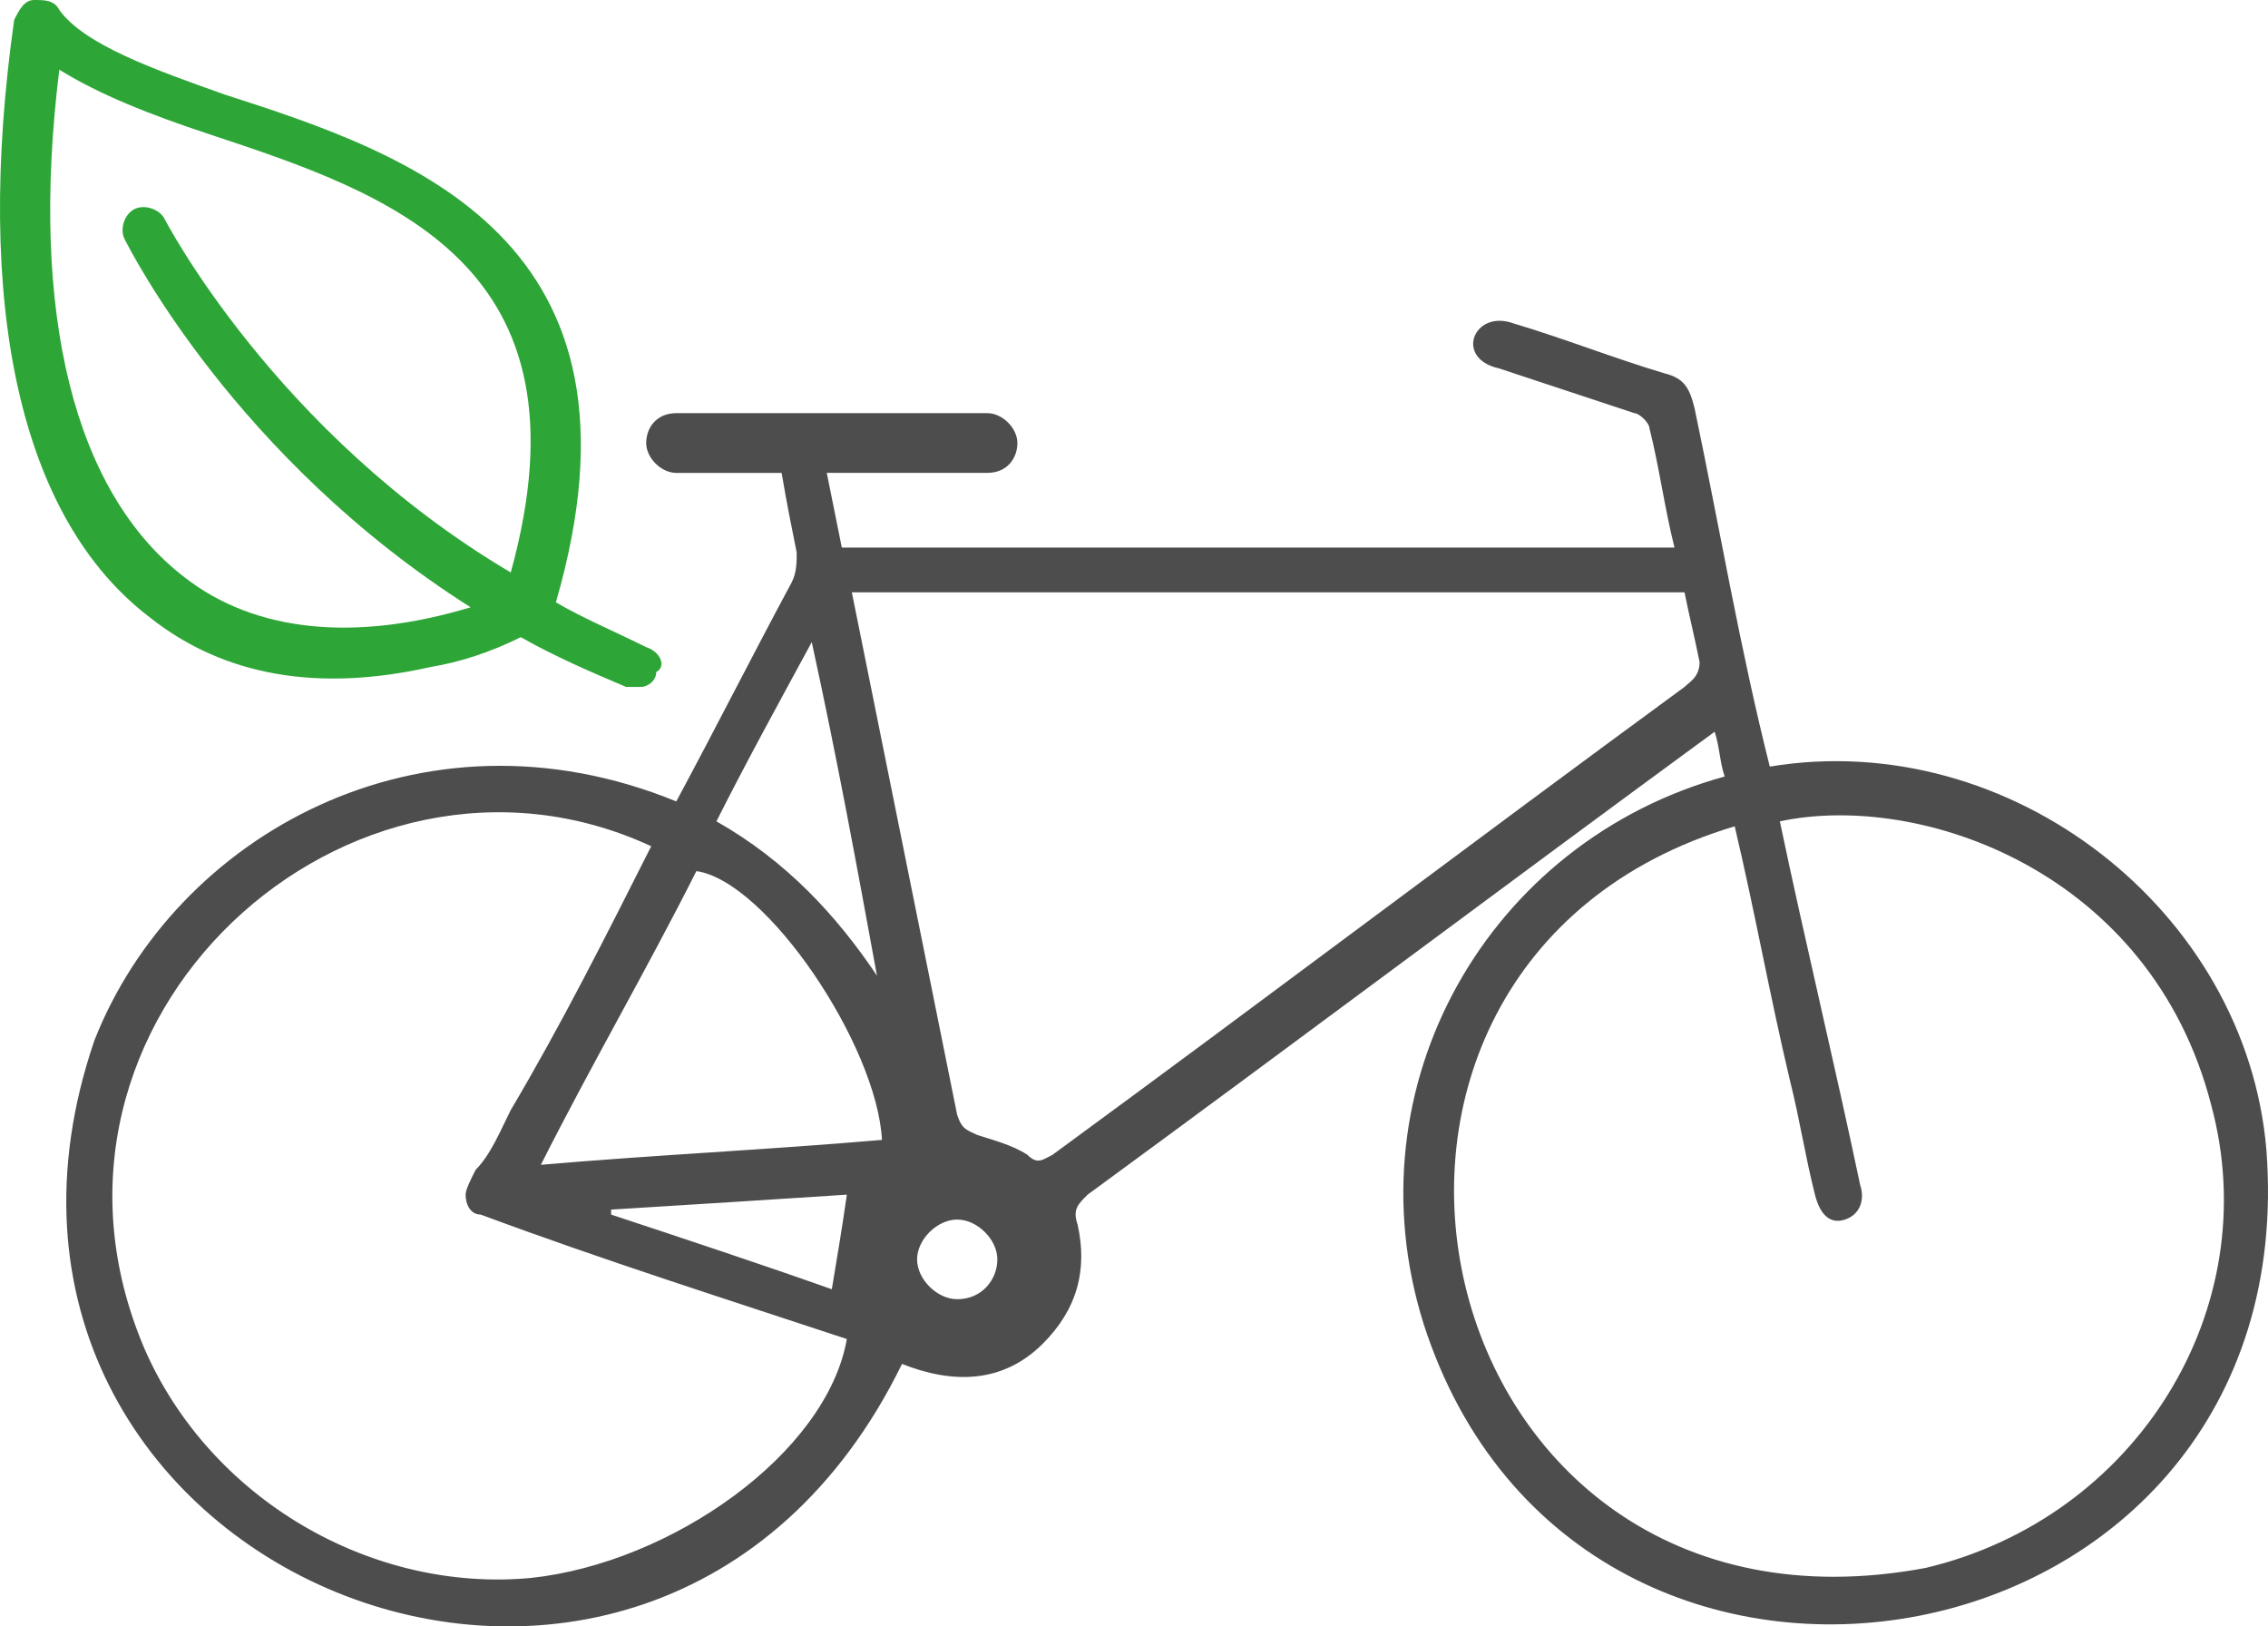 <svg xmlns="http://www.w3.org/2000/svg" width="106" height="76" viewBox="0 0 106 76">
    <g fill="none" fill-rule="evenodd">
        <g fill-rule="nonzero">
            <g>
                <path fill="#2DA637" d="M30.201 30.239c-1.406-.698-3.047-1.396-4.22-2.094 4.924-16.98-6.798-20.934-15.473-23.725C7.226 3.256 3.944 2.093 2.772.465 2.537 0 2.069 0 1.6 0 1.13 0 .896.465.662.93c-1.876 13.259.234 23.261 6.33 27.913 3.516 2.791 7.97 3.49 13.128 2.326 1.407-.232 2.814-.698 4.22-1.395 1.641.93 3.282 1.628 4.924 2.326h.703c.234 0 .703-.233.703-.698.47-.233.235-.93-.469-1.163zM7.695 10.235c-.234-.466-.938-.698-1.407-.466-.468.233-.703.93-.468 1.396.234.465 5.157 10.235 16.176 17.213-5.392 1.628-10.081 1.163-13.363-1.396-5.158-3.954-7.268-12.328-5.861-23.726C4.647 4.42 6.992 5.35 9.805 6.28c8.44 2.792 18.052 6.048 14.066 20.47C12.853 20.237 7.695 10.235 7.695 10.235z" transform="translate(-357 -2356) translate(357 2356)"/>
                <path fill="#4E4D4D" d="M105.925 53.732c-.937-11.165-11.956-19.772-23.21-17.91-1.406-5.583-2.344-11.166-3.516-16.748-.234-.93-.469-1.396-1.406-1.629-2.345-.697-4.69-1.628-7.034-2.326-1.875-.697-2.813 1.629-.703 2.094l6.33 2.093c.234 0 .703.465.703.698.47 1.86.704 3.722 1.172 5.583H39.344l-.703-3.49h7.502c.938 0 1.407-.697 1.407-1.395 0-.698-.703-1.396-1.407-1.396H31.608c-.938 0-1.407.698-1.407 1.396s.704 1.396 1.407 1.396h4.923c.235 1.395.47 2.558.704 3.721 0 .465 0 .93-.235 1.396-1.875 3.489-3.517 6.745-5.392 10.234-11.956-4.884-23.444 1.629-27.195 11.166-8.44 24.656 26.023 39.077 37.745 15.119 2.344.93 4.689.93 6.564-.93 1.641-1.629 2.11-3.49 1.641-5.583-.234-.698 0-.93.469-1.396 9.846-7.21 19.458-14.421 29.305-21.632.234.698.234 1.396.469 2.093-11.019 3.024-17.583 14.422-14.067 25.587 7.268 22.563 41.262 16.515 39.386-8.141zM24.81 73.736c-7.502.698-15.004-3.722-18.052-10.7C.193 47.684 16.37 33.03 30.436 39.543c-2.11 4.187-4.22 8.374-6.565 12.328-.468.93-.937 2.093-1.64 2.791-.235.466-.47.93-.47 1.163 0 .466.235.93.704.93 5.626 2.094 11.487 3.955 17.114 5.816-.938 5.35-8.205 10.467-14.77 11.165zm3.751-16.98v-.233c3.751-.232 7.502-.465 11.019-.698-.235 1.629-.469 3.024-.703 4.42-3.283-1.163-6.8-2.326-10.316-3.49zm-3.282-2.326c2.344-4.652 4.923-9.072 7.268-13.724 3.282.465 8.44 8.141 8.674 12.56-5.392.466-10.55.698-15.942 1.164zm8.205-16.05c1.407-2.791 2.814-5.35 4.455-8.374 1.172 5.35 2.11 10.467 3.048 15.585-1.876-2.792-4.22-5.35-7.503-7.211zm11.254 22.33c-.938 0-1.876-.93-1.876-1.86 0-.931.938-1.862 1.876-1.862.937 0 1.875.93 1.875 1.861 0 .93-.703 1.861-1.875 1.861zM78.73 32.1c-9.846 7.21-19.693 14.654-29.54 21.864-.468.233-.702.466-1.171 0-.704-.465-1.641-.697-2.345-.93-.469-.233-.703-.233-.937-.93L39.813 27.68H78.73c.235 1.163.47 2.094.704 3.257 0 .697-.47.93-.704 1.163zm11.253 41.17c-23.678 4.42-30.711-28.145-8.908-34.657.937 3.954 1.64 7.908 2.579 11.862.468 1.861.703 3.49 1.172 5.35.234.93.703 1.396 1.406 1.163.704-.232.938-.93.704-1.628-1.173-5.582-2.58-11.398-3.751-16.98 6.564-1.396 17.348 2.326 20.161 13.258 2.58 9.537-3.516 19.307-13.363 21.633z" transform="translate(-357 -2356) translate(357 2356)"/>
            </g>
        </g>
    </g>
</svg>
